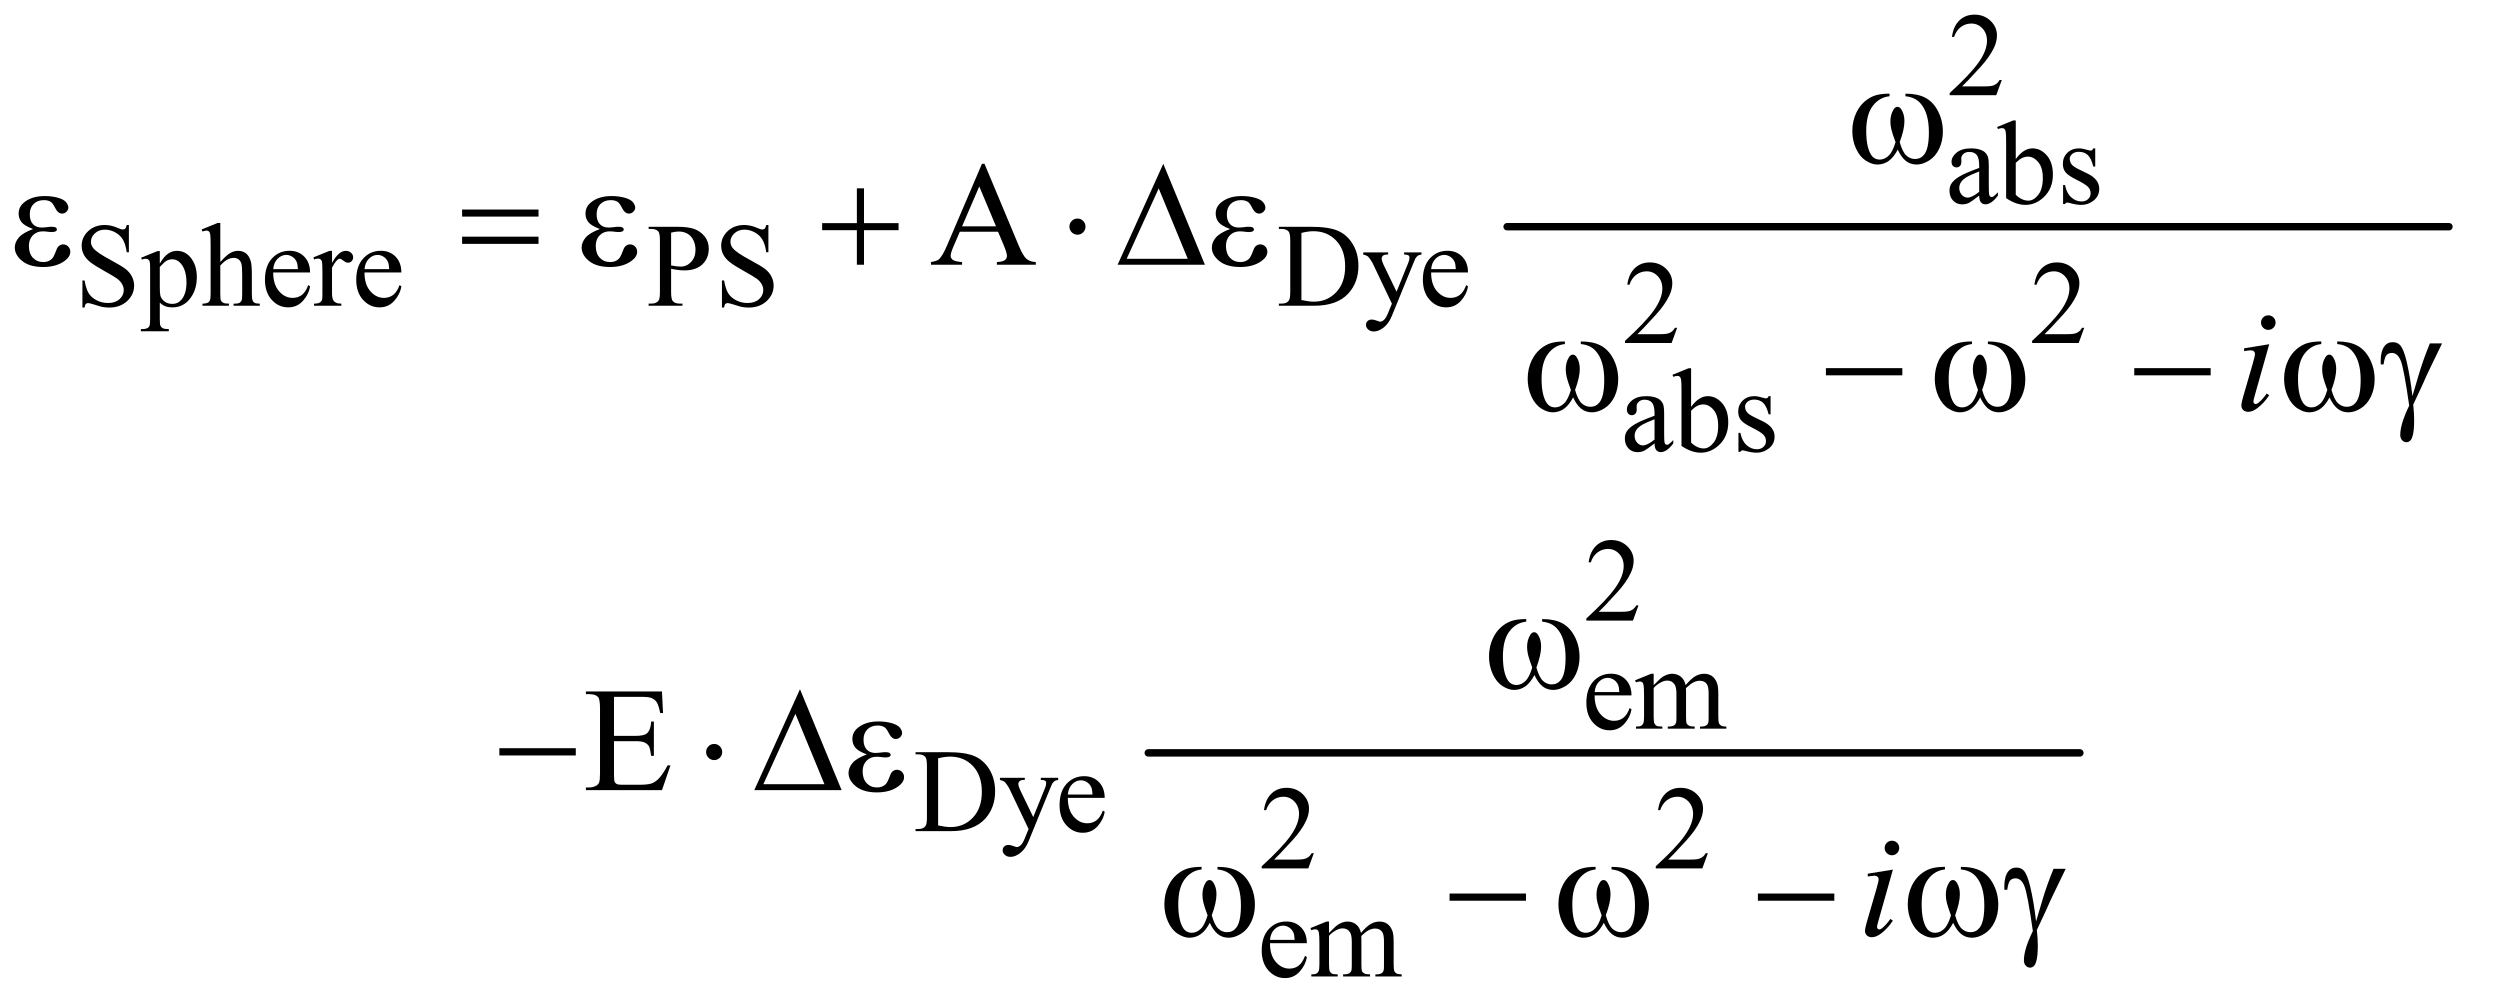 <?xml version="1.0" encoding="UTF-8"?>
<!DOCTYPE svg PUBLIC '-//W3C//DTD SVG 1.0//EN'
          'http://www.w3.org/TR/2001/REC-SVG-20010904/DTD/svg10.dtd'>
<svg stroke-dasharray="none" shape-rendering="auto" xmlns="http://www.w3.org/2000/svg" font-family="'Dialog'" text-rendering="auto" width="263" fill-opacity="1" color-interpolation="auto" color-rendering="auto" preserveAspectRatio="xMidYMid meet" font-size="12px" viewBox="0 0 263 106" fill="black" xmlns:xlink="http://www.w3.org/1999/xlink" stroke="black" image-rendering="auto" stroke-miterlimit="10" stroke-linecap="square" stroke-linejoin="miter" font-style="normal" stroke-width="1" height="106" stroke-dashoffset="0" font-weight="normal" stroke-opacity="1"
><!--Generated by the Batik Graphics2D SVG Generator--><defs id="genericDefs"
  /><g
  ><defs id="defs1"
    ><clipPath clipPathUnits="userSpaceOnUse" id="clipPath1"
      ><path d="M1.047 2.599 L167.359 2.599 L167.359 69.344 L1.047 69.344 L1.047 2.599 Z"
      /></clipPath
      ><clipPath clipPathUnits="userSpaceOnUse" id="clipPath2"
      ><path d="M33.457 83.051 L33.457 2215.449 L5346.949 2215.449 L5346.949 83.051 Z"
      /></clipPath
    ></defs
    ><g stroke-width="16" transform="scale(1.576,1.576) translate(-1.047,-2.599) matrix(0.031,0,0,0.031,0,0)" stroke-linejoin="round" stroke-linecap="round"
    ><line y2="572" fill="none" x1="3279" clip-path="url(#clipPath2)" x2="5307" y1="572"
    /></g
    ><g stroke-width="16" transform="matrix(0.049,0,0,0.049,-1.65,-4.096)" stroke-linejoin="round" stroke-linecap="round"
    ><line y2="1700" fill="none" x1="2499" clip-path="url(#clipPath2)" x2="4499" y1="1700"
    /></g
    ><g transform="matrix(0.049,0,0,0.049,-1.65,-4.096)"
    ><path d="M4331.375 255.375 L4319.5 288 L4219.5 288 L4219.5 283.375 Q4263.625 243.125 4281.625 217.625 Q4299.625 192.125 4299.625 171 Q4299.625 154.875 4289.75 144.5 Q4279.875 134.125 4266.125 134.125 Q4253.625 134.125 4243.688 141.438 Q4233.75 148.75 4229 162.875 L4224.375 162.875 Q4227.5 139.75 4240.438 127.375 Q4253.375 115 4272.75 115 Q4293.375 115 4307.188 128.25 Q4321 141.5 4321 159.5 Q4321 172.375 4315 185.25 Q4305.75 205.5 4285 228.125 Q4253.875 262.125 4246.125 269.125 L4290.375 269.125 Q4303.875 269.125 4309.312 268.125 Q4314.75 267.125 4319.125 264.062 Q4323.5 261 4326.75 255.375 L4331.375 255.375 Z" stroke="none" clip-path="url(#clipPath2)"
    /></g
    ><g transform="matrix(0.049,0,0,0.049,-1.65,-4.096)"
    ><path d="M4282.875 503.5 Q4265.25 517.125 4260.75 519.25 Q4254 522.375 4246.375 522.375 Q4234.5 522.375 4226.812 514.25 Q4219.125 506.125 4219.125 492.875 Q4219.125 484.5 4222.875 478.375 Q4228 469.875 4240.688 462.375 Q4253.375 454.875 4282.875 444.125 L4282.875 439.625 Q4282.875 422.5 4277.438 416.125 Q4272 409.75 4261.625 409.75 Q4253.75 409.75 4249.125 414 Q4244.375 418.25 4244.375 423.75 L4244.625 431 Q4244.625 436.75 4241.688 439.875 Q4238.75 443 4234 443 Q4229.375 443 4226.438 439.75 Q4223.5 436.5 4223.5 430.875 Q4223.5 420.125 4234.5 411.125 Q4245.5 402.125 4265.375 402.125 Q4280.625 402.125 4290.375 407.25 Q4297.75 411.125 4301.25 419.375 Q4303.5 424.75 4303.5 441.375 L4303.5 480.25 Q4303.5 496.625 4304.125 500.312 Q4304.75 504 4306.188 505.25 Q4307.625 506.5 4309.5 506.5 Q4311.5 506.5 4313 505.625 Q4315.625 504 4323.125 496.5 L4323.125 503.5 Q4309.125 522.25 4296.375 522.25 Q4290.25 522.25 4286.625 518 Q4283 513.75 4282.875 503.5 ZM4282.875 495.375 L4282.875 451.75 Q4264 459.25 4258.5 462.375 Q4248.625 467.875 4244.375 473.875 Q4240.125 479.875 4240.125 487 Q4240.125 496 4245.5 501.938 Q4250.875 507.875 4257.875 507.875 Q4267.375 507.875 4282.875 495.375 ZM4361.375 425.25 Q4378 402.125 4397.25 402.125 Q4414.875 402.125 4428 417.188 Q4441.125 432.25 4441.125 458.375 Q4441.125 488.875 4420.875 507.5 Q4403.5 523.5 4382.125 523.5 Q4372.125 523.5 4361.812 519.875 Q4351.5 516.25 4340.75 509 L4340.75 390.375 Q4340.75 370.875 4339.812 366.375 Q4338.875 361.875 4336.875 360.25 Q4334.875 358.625 4331.875 358.625 Q4328.375 358.625 4323.125 360.625 L4321.375 356.25 L4355.75 342.25 L4361.375 342.25 L4361.375 425.25 ZM4361.375 433.25 L4361.375 501.75 Q4367.75 508 4374.562 511.188 Q4381.375 514.375 4388.5 514.375 Q4399.875 514.375 4409.688 501.875 Q4419.5 489.375 4419.5 465.5 Q4419.5 443.5 4409.688 431.688 Q4399.875 419.875 4387.375 419.875 Q4380.75 419.875 4374.125 423.25 Q4369.125 425.75 4361.375 433.25 ZM4532 402.125 L4532 441.125 L4527.875 441.125 Q4523.125 422.75 4515.688 416.125 Q4508.25 409.5 4496.75 409.5 Q4488 409.5 4482.625 414.125 Q4477.25 418.75 4477.25 424.375 Q4477.25 431.375 4481.25 436.375 Q4485.125 441.5 4497 447.25 L4515.25 456.125 Q4540.625 468.5 4540.625 488.75 Q4540.625 504.375 4528.812 513.938 Q4517 523.5 4502.375 523.5 Q4491.875 523.5 4478.375 519.75 Q4474.25 518.5 4471.625 518.5 Q4468.75 518.5 4467.125 521.75 L4463 521.75 L4463 480.875 L4467.125 480.875 Q4470.625 498.375 4480.5 507.25 Q4490.375 516.125 4502.625 516.125 Q4511.25 516.125 4516.688 511.062 Q4522.125 506 4522.125 498.875 Q4522.125 490.25 4516.062 484.375 Q4510 478.5 4491.875 469.5 Q4473.75 460.5 4468.125 453.25 Q4462.5 446.125 4462.5 435.25 Q4462.5 421.125 4472.188 411.625 Q4481.875 402.125 4497.25 402.125 Q4504 402.125 4513.625 405 Q4520 406.875 4522.125 406.875 Q4524.125 406.875 4525.25 406 Q4526.375 405.125 4527.875 402.125 L4532 402.125 Z" stroke="none" clip-path="url(#clipPath2)"
    /></g
    ><g transform="matrix(0.049,0,0,0.049,-1.65,-4.096)"
    ><path d="M310.375 566.625 L310.375 625.25 L305.75 625.25 Q303.5 608.375 297.688 598.375 Q291.875 588.375 281.125 582.5 Q270.375 576.625 258.875 576.625 Q245.875 576.625 237.375 584.562 Q228.875 592.5 228.875 602.625 Q228.875 610.375 234.25 616.75 Q242 626.125 271.125 641.75 Q294.875 654.5 303.562 661.312 Q312.25 668.125 316.938 677.375 Q321.625 686.625 321.625 696.75 Q321.625 716 306.688 729.938 Q291.75 743.875 268.25 743.875 Q260.875 743.875 254.375 742.75 Q250.5 742.125 238.312 738.188 Q226.125 734.25 222.875 734.25 Q219.75 734.25 217.938 736.125 Q216.125 738 215.25 743.875 L210.625 743.875 L210.625 685.75 L215.25 685.75 Q218.5 704 224 713.062 Q229.5 722.125 240.812 728.125 Q252.125 734.125 265.625 734.125 Q281.25 734.125 290.312 725.875 Q299.375 717.625 299.375 706.375 Q299.375 700.125 295.938 693.75 Q292.5 687.375 285.25 681.875 Q280.375 678.125 258.625 665.938 Q236.875 653.75 227.688 646.5 Q218.5 639.25 213.75 630.5 Q209 621.75 209 611.25 Q209 593 223 579.812 Q237 566.625 258.625 566.625 Q272.125 566.625 287.25 573.25 Q294.25 576.375 297.125 576.375 Q300.375 576.375 302.438 574.438 Q304.5 572.5 305.75 566.625 L310.375 566.625 ZM336.75 636.875 L372 622.625 L376.75 622.625 L376.75 649.375 Q385.625 634.25 394.562 628.188 Q403.5 622.125 413.375 622.125 Q430.625 622.125 442.125 635.625 Q456.25 652.125 456.25 678.625 Q456.25 708.25 439.25 727.625 Q425.25 743.5 404 743.5 Q394.75 743.5 388 740.875 Q383 739 376.75 733.375 L376.75 768.25 Q376.75 780 378.188 783.188 Q379.625 786.375 383.188 788.25 Q386.75 790.125 396.125 790.125 L396.125 794.75 L336.125 794.75 L336.125 790.125 L339.25 790.125 Q346.125 790.25 351 787.5 Q353.375 786.125 354.688 783.062 Q356 780 356 767.5 L356 659.25 Q356 648.125 355 645.125 Q354 642.125 351.812 640.625 Q349.625 639.125 345.875 639.125 Q342.875 639.125 338.25 640.875 L336.75 636.875 ZM376.75 656.75 L376.75 699.5 Q376.75 713.375 377.875 717.75 Q379.625 725 386.438 730.5 Q393.25 736 403.625 736 Q416.125 736 423.875 726.25 Q434 713.5 434 690.375 Q434 664.125 422.5 650 Q414.5 640.25 403.5 640.25 Q397.5 640.25 391.625 643.25 Q387.125 645.5 376.75 656.75 ZM506.625 562.25 L506.625 646 Q520.5 630.75 528.625 626.438 Q536.75 622.125 544.875 622.125 Q554.625 622.125 561.625 627.5 Q568.625 632.875 572 644.375 Q574.375 652.375 574.375 673.625 L574.375 714.125 Q574.375 725 576.125 729 Q577.375 732 580.375 733.75 Q583.375 735.5 591.375 735.5 L591.375 740 L535.125 740 L535.125 735.5 L537.75 735.5 Q545.75 735.5 548.875 733.062 Q552 730.625 553.25 725.875 Q553.625 723.875 553.625 714.125 L553.625 673.625 Q553.625 654.875 551.688 649 Q549.75 643.125 545.5 640.188 Q541.25 637.25 535.25 637.25 Q529.125 637.25 522.5 640.5 Q515.875 643.75 506.625 653.625 L506.625 714.125 Q506.625 725.875 507.938 728.75 Q509.25 731.625 512.812 733.562 Q516.375 735.5 525.125 735.5 L525.125 740 L468.375 740 L468.375 735.5 Q476 735.5 480.375 733.125 Q482.875 731.875 484.375 728.375 Q485.875 724.875 485.875 714.125 L485.875 610.5 Q485.875 590.875 484.938 586.375 Q484 581.875 482.062 580.25 Q480.125 578.625 476.875 578.625 Q474.25 578.625 468.375 580.625 L466.625 576.25 L500.875 562.25 L506.625 562.25 ZM620.25 668.625 Q620.125 694.125 632.625 708.625 Q645.125 723.125 662 723.125 Q673.25 723.125 681.562 716.938 Q689.875 710.75 695.5 695.75 L699.375 698.25 Q696.75 715.375 684.125 729.438 Q671.5 743.5 652.5 743.5 Q631.875 743.5 617.188 727.438 Q602.5 711.375 602.5 684.25 Q602.5 654.875 617.562 638.438 Q632.625 622 655.375 622 Q674.625 622 687 634.688 Q699.375 647.375 699.375 668.625 L620.25 668.625 ZM620.25 661.375 L673.25 661.375 Q672.625 650.375 670.625 645.875 Q667.5 638.875 661.312 634.875 Q655.125 630.875 648.375 630.875 Q638 630.875 629.812 638.938 Q621.625 647 620.25 661.375 ZM746.5 622.125 L746.5 647.875 Q760.875 622.125 776 622.125 Q782.875 622.125 787.375 626.312 Q791.875 630.5 791.875 636 Q791.875 640.875 788.625 644.25 Q785.375 647.625 780.875 647.625 Q776.5 647.625 771.062 643.312 Q765.625 639 763 639 Q760.75 639 758.125 641.5 Q752.5 646.625 746.5 658.375 L746.5 713.25 Q746.5 722.75 748.875 727.625 Q750.5 731 754.625 733.25 Q758.75 735.5 766.5 735.5 L766.5 740 L707.875 740 L707.875 735.5 Q716.625 735.5 720.875 732.75 Q724 730.75 725.25 726.375 Q725.875 724.25 725.875 714.25 L725.875 669.875 Q725.875 649.875 725.062 646.062 Q724.25 642.25 722.062 640.5 Q719.875 638.75 716.625 638.75 Q712.75 638.75 707.875 640.625 L706.625 636.125 L741.25 622.125 L746.5 622.125 ZM816.25 668.625 Q816.125 694.125 828.625 708.625 Q841.125 723.125 858 723.125 Q869.25 723.125 877.562 716.938 Q885.875 710.75 891.5 695.75 L895.375 698.25 Q892.75 715.375 880.125 729.438 Q867.5 743.5 848.5 743.5 Q827.875 743.5 813.188 727.438 Q798.5 711.375 798.5 684.25 Q798.5 654.875 813.562 638.438 Q828.625 622 851.375 622 Q870.625 622 883 634.688 Q895.375 647.375 895.375 668.625 L816.25 668.625 ZM816.25 661.375 L869.25 661.375 Q868.625 650.375 866.625 645.875 Q863.5 638.875 857.312 634.875 Q851.125 630.875 844.375 630.875 Q834 630.875 825.812 638.938 Q817.625 647 816.25 661.375 ZM1474.5 660.625 L1474.5 710 Q1474.5 726 1478 729.875 Q1482.75 735.375 1492.375 735.375 L1498.875 735.375 L1498.875 740 L1426.25 740 L1426.25 735.375 L1432.625 735.375 Q1443.375 735.375 1448 728.375 Q1450.5 724.5 1450.5 710 L1450.5 600.5 Q1450.5 584.5 1447.125 580.625 Q1442.25 575.125 1432.625 575.125 L1426.25 575.125 L1426.25 570.5 L1488.375 570.5 Q1511.125 570.5 1524.25 575.188 Q1537.375 579.875 1546.375 591 Q1555.375 602.125 1555.375 617.375 Q1555.375 638.125 1541.688 651.125 Q1528 664.125 1503 664.125 Q1496.875 664.125 1489.75 663.25 Q1482.625 662.375 1474.5 660.625 ZM1474.5 653.5 Q1481.125 654.75 1486.25 655.375 Q1491.375 656 1495 656 Q1508 656 1517.438 645.938 Q1526.875 635.875 1526.875 619.875 Q1526.875 608.875 1522.375 599.438 Q1517.875 590 1509.625 585.312 Q1501.375 580.625 1490.875 580.625 Q1484.5 580.625 1474.5 583 L1474.5 653.5 ZM1683.375 566.625 L1683.375 625.25 L1678.75 625.25 Q1676.5 608.375 1670.688 598.375 Q1664.875 588.375 1654.125 582.5 Q1643.375 576.625 1631.875 576.625 Q1618.875 576.625 1610.375 584.562 Q1601.875 592.5 1601.875 602.625 Q1601.875 610.375 1607.25 616.75 Q1615 626.125 1644.125 641.75 Q1667.875 654.5 1676.562 661.312 Q1685.25 668.125 1689.938 677.375 Q1694.625 686.625 1694.625 696.75 Q1694.625 716 1679.688 729.938 Q1664.75 743.875 1641.25 743.875 Q1633.875 743.875 1627.375 742.75 Q1623.5 742.125 1611.312 738.188 Q1599.125 734.25 1595.875 734.25 Q1592.75 734.25 1590.938 736.125 Q1589.125 738 1588.25 743.875 L1583.625 743.875 L1583.625 685.75 L1588.25 685.75 Q1591.5 704 1597 713.062 Q1602.5 722.125 1613.812 728.125 Q1625.125 734.125 1638.625 734.125 Q1654.25 734.125 1663.312 725.875 Q1672.375 717.625 1672.375 706.375 Q1672.375 700.125 1668.938 693.75 Q1665.5 687.375 1658.25 681.875 Q1653.375 678.125 1631.625 665.938 Q1609.875 653.75 1600.688 646.5 Q1591.5 639.25 1586.75 630.5 Q1582 621.75 1582 611.25 Q1582 593 1596 579.812 Q1610 566.625 1631.625 566.625 Q1645.125 566.625 1660.25 573.25 Q1667.25 576.375 1670.125 576.375 Q1673.375 576.375 1675.438 574.438 Q1677.5 572.5 1678.75 566.625 L1683.375 566.625 ZM2779.375 740 L2779.375 735.375 L2785.75 735.375 Q2796.5 735.375 2801 728.5 Q2803.75 724.375 2803.75 710 L2803.75 600.5 Q2803.75 584.625 2800.25 580.625 Q2795.375 575.125 2785.75 575.125 L2779.375 575.125 L2779.375 570.5 L2848.375 570.5 Q2886.375 570.5 2906.188 579.125 Q2926 587.75 2938.062 607.875 Q2950.125 628 2950.125 654.375 Q2950.125 689.75 2928.625 713.5 Q2904.5 740 2855.125 740 L2779.375 740 ZM2827.75 727.75 Q2843.625 731.25 2854.375 731.25 Q2883.375 731.25 2902.5 710.875 Q2921.625 690.5 2921.625 655.625 Q2921.625 620.5 2902.5 600.25 Q2883.375 580 2853.375 580 Q2842.125 580 2827.75 583.625 L2827.75 727.75 ZM2960.5 625.5 L3013.875 625.5 L3013.875 630.125 L3011.25 630.125 Q3005.625 630.125 3002.812 632.562 Q3000 635 3000 638.625 Q3000 643.5 3004.125 652.125 L3032 709.875 L3057.625 646.625 Q3059.75 641.5 3059.75 636.5 Q3059.75 634.25 3058.875 633.125 Q3057.875 631.75 3055.75 630.938 Q3053.625 630.125 3048.25 630.125 L3048.25 625.5 L3085.5 625.5 L3085.5 630.125 Q3080.875 630.625 3078.375 632.125 Q3075.875 633.625 3072.875 637.75 Q3071.75 639.5 3068.625 647.375 L3022 761.625 Q3015.25 778.25 3004.312 786.75 Q2993.375 795.25 2983.25 795.25 Q2975.875 795.25 2971.125 791 Q2966.375 786.75 2966.375 781.25 Q2966.375 776 2969.812 772.812 Q2973.25 769.625 2979.25 769.625 Q2983.375 769.625 2990.5 772.375 Q2995.5 774.25 2996.75 774.25 Q3000.5 774.25 3004.938 770.375 Q3009.375 766.5 3013.875 755.375 L3022 735.5 L2980.875 649.125 Q2979 645.25 2974.875 639.5 Q2971.75 635.125 2969.75 633.625 Q2966.875 631.625 2960.5 630.125 L2960.5 625.5 ZM3106.25 668.625 Q3106.125 694.125 3118.625 708.625 Q3131.125 723.125 3148 723.125 Q3159.25 723.125 3167.562 716.938 Q3175.875 710.75 3181.5 695.75 L3185.375 698.25 Q3182.75 715.375 3170.125 729.438 Q3157.5 743.5 3138.5 743.5 Q3117.875 743.5 3103.188 727.438 Q3088.5 711.375 3088.5 684.25 Q3088.5 654.875 3103.562 638.438 Q3118.625 622 3141.375 622 Q3160.625 622 3173 634.688 Q3185.375 647.375 3185.375 668.625 L3106.25 668.625 ZM3106.25 661.375 L3159.25 661.375 Q3158.625 650.375 3156.625 645.875 Q3153.5 638.875 3147.312 634.875 Q3141.125 630.875 3134.375 630.875 Q3124 630.875 3115.812 638.938 Q3107.625 647 3106.25 661.375 Z" stroke="none" clip-path="url(#clipPath2)"
    /></g
    ><g transform="matrix(0.049,0,0,0.049,-1.65,-4.096)"
    ><path d="M3634.375 787.375 L3622.5 820 L3522.5 820 L3522.5 815.375 Q3566.625 775.125 3584.625 749.625 Q3602.625 724.125 3602.625 703 Q3602.625 686.875 3592.75 676.5 Q3582.875 666.125 3569.125 666.125 Q3556.625 666.125 3546.688 673.438 Q3536.75 680.75 3532 694.875 L3527.375 694.875 Q3530.5 671.75 3543.438 659.375 Q3556.375 647 3575.75 647 Q3596.375 647 3610.188 660.25 Q3624 673.5 3624 691.5 Q3624 704.375 3618 717.25 Q3608.75 737.5 3588 760.125 Q3556.875 794.125 3549.125 801.125 L3593.375 801.125 Q3606.875 801.125 3612.312 800.125 Q3617.75 799.125 3622.125 796.062 Q3626.5 793 3629.75 787.375 L3634.375 787.375 ZM4508.375 787.375 L4496.5 820 L4396.5 820 L4396.5 815.375 Q4440.625 775.125 4458.625 749.625 Q4476.625 724.125 4476.625 703 Q4476.625 686.875 4466.75 676.5 Q4456.875 666.125 4443.125 666.125 Q4430.625 666.125 4420.688 673.438 Q4410.75 680.75 4406 694.875 L4401.375 694.875 Q4404.5 671.75 4417.438 659.375 Q4430.375 647 4449.75 647 Q4470.375 647 4484.188 660.25 Q4498 673.5 4498 691.5 Q4498 704.375 4492 717.25 Q4482.75 737.5 4462 760.125 Q4430.875 794.125 4423.125 801.125 L4467.375 801.125 Q4480.875 801.125 4486.312 800.125 Q4491.75 799.125 4496.125 796.062 Q4500.5 793 4503.75 787.375 L4508.375 787.375 Z" stroke="none" clip-path="url(#clipPath2)"
    /></g
    ><g transform="matrix(0.049,0,0,0.049,-1.65,-4.096)"
    ><path d="M3585.875 1035.5 Q3568.25 1049.125 3563.75 1051.25 Q3557 1054.375 3549.375 1054.375 Q3537.5 1054.375 3529.812 1046.25 Q3522.125 1038.125 3522.125 1024.875 Q3522.125 1016.5 3525.875 1010.375 Q3531 1001.875 3543.688 994.375 Q3556.375 986.875 3585.875 976.125 L3585.875 971.625 Q3585.875 954.5 3580.438 948.125 Q3575 941.75 3564.625 941.75 Q3556.75 941.75 3552.125 946 Q3547.375 950.25 3547.375 955.75 L3547.625 963 Q3547.625 968.75 3544.688 971.875 Q3541.75 975 3537 975 Q3532.375 975 3529.438 971.75 Q3526.5 968.5 3526.5 962.875 Q3526.5 952.125 3537.5 943.125 Q3548.5 934.125 3568.375 934.125 Q3583.625 934.125 3593.375 939.25 Q3600.75 943.125 3604.25 951.375 Q3606.5 956.75 3606.5 973.375 L3606.5 1012.25 Q3606.5 1028.625 3607.125 1032.312 Q3607.75 1036 3609.188 1037.25 Q3610.625 1038.5 3612.5 1038.5 Q3614.5 1038.5 3616 1037.625 Q3618.625 1036 3626.125 1028.5 L3626.125 1035.5 Q3612.125 1054.25 3599.375 1054.25 Q3593.25 1054.25 3589.625 1050 Q3586 1045.75 3585.875 1035.5 ZM3585.875 1027.375 L3585.875 983.75 Q3567 991.25 3561.5 994.375 Q3551.625 999.875 3547.375 1005.875 Q3543.125 1011.875 3543.125 1019 Q3543.125 1028 3548.5 1033.938 Q3553.875 1039.875 3560.875 1039.875 Q3570.375 1039.875 3585.875 1027.375 ZM3664.375 957.25 Q3681 934.125 3700.25 934.125 Q3717.875 934.125 3731 949.188 Q3744.125 964.25 3744.125 990.375 Q3744.125 1020.875 3723.875 1039.5 Q3706.5 1055.5 3685.125 1055.5 Q3675.125 1055.5 3664.812 1051.875 Q3654.5 1048.25 3643.75 1041 L3643.75 922.375 Q3643.75 902.875 3642.812 898.375 Q3641.875 893.875 3639.875 892.25 Q3637.875 890.625 3634.875 890.625 Q3631.375 890.625 3626.125 892.625 L3624.375 888.25 L3658.75 874.25 L3664.375 874.25 L3664.375 957.25 ZM3664.375 965.25 L3664.375 1033.75 Q3670.75 1040 3677.562 1043.188 Q3684.375 1046.375 3691.5 1046.375 Q3702.875 1046.375 3712.688 1033.875 Q3722.5 1021.375 3722.5 997.5 Q3722.5 975.5 3712.688 963.688 Q3702.875 951.875 3690.375 951.875 Q3683.75 951.875 3677.125 955.25 Q3672.125 957.75 3664.375 965.25 ZM3835 934.125 L3835 973.125 L3830.875 973.125 Q3826.125 954.75 3818.688 948.125 Q3811.25 941.5 3799.75 941.5 Q3791 941.5 3785.625 946.125 Q3780.25 950.75 3780.25 956.375 Q3780.25 963.375 3784.25 968.375 Q3788.125 973.5 3800 979.25 L3818.25 988.125 Q3843.625 1000.5 3843.625 1020.75 Q3843.625 1036.375 3831.812 1045.938 Q3820 1055.5 3805.375 1055.5 Q3794.875 1055.5 3781.375 1051.75 Q3777.25 1050.5 3774.625 1050.5 Q3771.75 1050.5 3770.125 1053.75 L3766 1053.75 L3766 1012.875 L3770.125 1012.875 Q3773.625 1030.375 3783.5 1039.25 Q3793.375 1048.125 3805.625 1048.125 Q3814.25 1048.125 3819.688 1043.062 Q3825.125 1038 3825.125 1030.875 Q3825.125 1022.25 3819.062 1016.375 Q3813 1010.5 3794.875 1001.5 Q3776.75 992.5 3771.125 985.25 Q3765.5 978.125 3765.5 967.25 Q3765.5 953.125 3775.188 943.625 Q3784.875 934.125 3800.25 934.125 Q3807 934.125 3816.625 937 Q3823 938.875 3825.125 938.875 Q3827.125 938.875 3828.25 938 Q3829.375 937.125 3830.875 934.125 L3835 934.125 Z" stroke="none" clip-path="url(#clipPath2)"
    /></g
    ><g transform="matrix(0.049,0,0,0.049,-1.65,-4.096)"
    ><path d="M3551.375 1383.375 L3539.5 1416 L3439.5 1416 L3439.5 1411.375 Q3483.625 1371.125 3501.625 1345.625 Q3519.625 1320.125 3519.625 1299 Q3519.625 1282.875 3509.75 1272.5 Q3499.875 1262.125 3486.125 1262.125 Q3473.625 1262.125 3463.688 1269.438 Q3453.75 1276.75 3449 1290.875 L3444.375 1290.875 Q3447.5 1267.75 3460.438 1255.375 Q3473.375 1243 3492.75 1243 Q3513.375 1243 3527.188 1256.25 Q3541 1269.5 3541 1287.5 Q3541 1300.375 3535 1313.25 Q3525.75 1333.5 3505 1356.125 Q3473.875 1390.125 3466.125 1397.125 L3510.375 1397.125 Q3523.875 1397.125 3529.312 1396.125 Q3534.75 1395.125 3539.125 1392.062 Q3543.5 1389 3546.75 1383.375 L3551.375 1383.375 Z" stroke="none" clip-path="url(#clipPath2)"
    /></g
    ><g transform="matrix(0.049,0,0,0.049,-1.65,-4.096)"
    ><path d="M3457.25 1576.625 Q3457.125 1602.125 3469.625 1616.625 Q3482.125 1631.125 3499 1631.125 Q3510.25 1631.125 3518.562 1624.938 Q3526.875 1618.75 3532.5 1603.75 L3536.375 1606.25 Q3533.75 1623.375 3521.125 1637.438 Q3508.5 1651.5 3489.5 1651.5 Q3468.875 1651.5 3454.188 1635.438 Q3439.5 1619.375 3439.5 1592.25 Q3439.5 1562.875 3454.562 1546.438 Q3469.625 1530 3492.375 1530 Q3511.625 1530 3524 1542.688 Q3536.375 1555.375 3536.375 1576.625 L3457.25 1576.625 ZM3457.25 1569.375 L3510.25 1569.375 Q3509.625 1558.375 3507.625 1553.875 Q3504.5 1546.875 3498.312 1542.875 Q3492.125 1538.875 3485.375 1538.875 Q3475 1538.875 3466.812 1546.938 Q3458.625 1555 3457.25 1569.375 ZM3584 1554.5 Q3596.5 1542 3598.75 1540.125 Q3604.375 1535.375 3610.875 1532.75 Q3617.375 1530.125 3623.75 1530.125 Q3634.5 1530.125 3642.25 1536.375 Q3650 1542.625 3652.625 1554.5 Q3665.5 1539.5 3674.375 1534.812 Q3683.25 1530.125 3692.625 1530.125 Q3701.75 1530.125 3708.812 1534.812 Q3715.875 1539.5 3720 1550.125 Q3722.75 1557.375 3722.75 1572.875 L3722.75 1622.125 Q3722.75 1632.875 3724.375 1636.875 Q3725.625 1639.625 3729 1641.562 Q3732.375 1643.5 3740 1643.5 L3740 1648 L3683.5 1648 L3683.5 1643.5 L3685.875 1643.5 Q3693.25 1643.5 3697.375 1640.625 Q3700.25 1638.625 3701.5 1634.25 Q3702 1632.125 3702 1622.125 L3702 1572.875 Q3702 1558.875 3698.625 1553.125 Q3693.75 1545.125 3683 1545.125 Q3676.375 1545.125 3669.688 1548.438 Q3663 1551.75 3653.5 1560.75 L3653.25 1562.125 L3653.5 1567.5 L3653.5 1622.125 Q3653.5 1633.875 3654.812 1636.75 Q3656.125 1639.625 3659.75 1641.562 Q3663.375 1643.5 3672.125 1643.5 L3672.125 1648 L3614.25 1648 L3614.25 1643.5 Q3623.75 1643.5 3627.312 1641.25 Q3630.875 1639 3632.25 1634.5 Q3632.875 1632.375 3632.875 1622.125 L3632.875 1572.875 Q3632.875 1558.875 3628.75 1552.75 Q3623.25 1544.75 3613.375 1544.75 Q3606.625 1544.75 3600 1548.375 Q3589.625 1553.875 3584 1560.75 L3584 1622.125 Q3584 1633.375 3585.562 1636.75 Q3587.125 1640.125 3590.188 1641.812 Q3593.25 1643.5 3602.625 1643.5 L3602.625 1648 L3546 1648 L3546 1643.5 Q3553.875 1643.5 3557 1641.812 Q3560.125 1640.125 3561.75 1636.438 Q3563.375 1632.75 3563.375 1622.125 L3563.375 1578.375 Q3563.375 1559.5 3562.25 1554 Q3561.375 1549.875 3559.5 1548.312 Q3557.625 1546.75 3554.375 1546.75 Q3550.875 1546.75 3546 1548.625 L3544.125 1544.125 L3578.625 1530.125 L3584 1530.125 L3584 1554.5 Z" stroke="none" clip-path="url(#clipPath2)"
    /></g
    ><g transform="matrix(0.049,0,0,0.049,-1.65,-4.096)"
    ><path d="M1999.375 1868 L1999.375 1863.375 L2005.75 1863.375 Q2016.5 1863.375 2021 1856.5 Q2023.75 1852.375 2023.75 1838 L2023.75 1728.5 Q2023.75 1712.625 2020.25 1708.625 Q2015.375 1703.125 2005.75 1703.125 L1999.375 1703.125 L1999.375 1698.5 L2068.375 1698.5 Q2106.375 1698.5 2126.188 1707.125 Q2146 1715.75 2158.062 1735.875 Q2170.125 1756 2170.125 1782.375 Q2170.125 1817.75 2148.625 1841.5 Q2124.5 1868 2075.125 1868 L1999.375 1868 ZM2047.75 1855.75 Q2063.625 1859.25 2074.375 1859.25 Q2103.375 1859.25 2122.5 1838.875 Q2141.625 1818.5 2141.625 1783.625 Q2141.625 1748.5 2122.5 1728.25 Q2103.375 1708 2073.375 1708 Q2062.125 1708 2047.75 1711.625 L2047.75 1855.75 ZM2180.5 1753.5 L2233.875 1753.5 L2233.875 1758.125 L2231.25 1758.125 Q2225.625 1758.125 2222.812 1760.562 Q2220 1763 2220 1766.625 Q2220 1771.5 2224.125 1780.125 L2252 1837.875 L2277.625 1774.625 Q2279.75 1769.5 2279.75 1764.5 Q2279.75 1762.25 2278.875 1761.125 Q2277.875 1759.75 2275.75 1758.938 Q2273.625 1758.125 2268.25 1758.125 L2268.25 1753.5 L2305.5 1753.5 L2305.5 1758.125 Q2300.875 1758.625 2298.375 1760.125 Q2295.875 1761.625 2292.875 1765.75 Q2291.75 1767.5 2288.625 1775.375 L2242 1889.625 Q2235.25 1906.25 2224.312 1914.75 Q2213.375 1923.25 2203.25 1923.25 Q2195.875 1923.25 2191.125 1919 Q2186.375 1914.75 2186.375 1909.25 Q2186.375 1904 2189.812 1900.812 Q2193.25 1897.625 2199.25 1897.625 Q2203.375 1897.625 2210.5 1900.375 Q2215.5 1902.25 2216.75 1902.25 Q2220.5 1902.25 2224.938 1898.375 Q2229.375 1894.5 2233.875 1883.375 L2242 1863.5 L2200.875 1777.125 Q2199 1773.25 2194.875 1767.5 Q2191.75 1763.125 2189.75 1761.625 Q2186.875 1759.625 2180.5 1758.125 L2180.5 1753.5 ZM2326.25 1796.625 Q2326.125 1822.125 2338.625 1836.625 Q2351.125 1851.125 2368 1851.125 Q2379.25 1851.125 2387.562 1844.938 Q2395.875 1838.75 2401.5 1823.75 L2405.375 1826.25 Q2402.75 1843.375 2390.125 1857.438 Q2377.5 1871.5 2358.5 1871.5 Q2337.875 1871.5 2323.188 1855.438 Q2308.5 1839.375 2308.5 1812.25 Q2308.5 1782.875 2323.562 1766.438 Q2338.625 1750 2361.375 1750 Q2380.625 1750 2393 1762.688 Q2405.375 1775.375 2405.375 1796.625 L2326.25 1796.625 ZM2326.25 1789.375 L2379.25 1789.375 Q2378.625 1778.375 2376.625 1773.875 Q2373.5 1766.875 2367.312 1762.875 Q2361.125 1758.875 2354.375 1758.875 Q2344 1758.875 2335.812 1766.938 Q2327.625 1775 2326.25 1789.375 Z" stroke="none" clip-path="url(#clipPath2)"
    /></g
    ><g transform="matrix(0.049,0,0,0.049,-1.65,-4.096)"
    ><path d="M2854.375 1915.375 L2842.5 1948 L2742.5 1948 L2742.5 1943.375 Q2786.625 1903.125 2804.625 1877.625 Q2822.625 1852.125 2822.625 1831 Q2822.625 1814.875 2812.75 1804.5 Q2802.875 1794.125 2789.125 1794.125 Q2776.625 1794.125 2766.688 1801.438 Q2756.75 1808.75 2752 1822.875 L2747.375 1822.875 Q2750.5 1799.75 2763.438 1787.375 Q2776.375 1775 2795.75 1775 Q2816.375 1775 2830.188 1788.25 Q2844 1801.5 2844 1819.5 Q2844 1832.375 2838 1845.25 Q2828.75 1865.5 2808 1888.125 Q2776.875 1922.125 2769.125 1929.125 L2813.375 1929.125 Q2826.875 1929.125 2832.312 1928.125 Q2837.75 1927.125 2842.125 1924.062 Q2846.5 1921 2849.75 1915.375 L2854.375 1915.375 ZM3700.375 1915.375 L3688.5 1948 L3588.5 1948 L3588.5 1943.375 Q3632.625 1903.125 3650.625 1877.625 Q3668.625 1852.125 3668.625 1831 Q3668.625 1814.875 3658.75 1804.5 Q3648.875 1794.125 3635.125 1794.125 Q3622.625 1794.125 3612.688 1801.438 Q3602.75 1808.75 3598 1822.875 L3593.375 1822.875 Q3596.5 1799.75 3609.438 1787.375 Q3622.375 1775 3641.75 1775 Q3662.375 1775 3676.188 1788.25 Q3690 1801.5 3690 1819.5 Q3690 1832.375 3684 1845.25 Q3674.75 1865.5 3654 1888.125 Q3622.875 1922.125 3615.125 1929.125 L3659.375 1929.125 Q3672.875 1929.125 3678.312 1928.125 Q3683.75 1927.125 3688.125 1924.062 Q3692.5 1921 3695.75 1915.375 L3700.375 1915.375 Z" stroke="none" clip-path="url(#clipPath2)"
    /></g
    ><g transform="matrix(0.049,0,0,0.049,-1.65,-4.096)"
    ><path d="M2760.25 2108.625 Q2760.125 2134.125 2772.625 2148.625 Q2785.125 2163.125 2802 2163.125 Q2813.25 2163.125 2821.562 2156.938 Q2829.875 2150.75 2835.5 2135.75 L2839.375 2138.25 Q2836.75 2155.375 2824.125 2169.438 Q2811.5 2183.5 2792.5 2183.5 Q2771.875 2183.5 2757.188 2167.438 Q2742.5 2151.375 2742.5 2124.25 Q2742.5 2094.875 2757.562 2078.438 Q2772.625 2062 2795.375 2062 Q2814.625 2062 2827 2074.688 Q2839.375 2087.375 2839.375 2108.625 L2760.25 2108.625 ZM2760.25 2101.375 L2813.25 2101.375 Q2812.625 2090.375 2810.625 2085.875 Q2807.5 2078.875 2801.312 2074.875 Q2795.125 2070.875 2788.375 2070.875 Q2778 2070.875 2769.812 2078.938 Q2761.625 2087 2760.25 2101.375 ZM2887 2086.5 Q2899.5 2074 2901.75 2072.125 Q2907.375 2067.375 2913.875 2064.75 Q2920.375 2062.125 2926.75 2062.125 Q2937.5 2062.125 2945.25 2068.375 Q2953 2074.625 2955.625 2086.5 Q2968.5 2071.5 2977.375 2066.812 Q2986.25 2062.125 2995.625 2062.125 Q3004.75 2062.125 3011.812 2066.812 Q3018.875 2071.5 3023 2082.125 Q3025.75 2089.375 3025.75 2104.875 L3025.75 2154.125 Q3025.75 2164.875 3027.375 2168.875 Q3028.625 2171.625 3032 2173.562 Q3035.375 2175.5 3043 2175.5 L3043 2180 L2986.5 2180 L2986.5 2175.5 L2988.875 2175.5 Q2996.25 2175.5 3000.375 2172.625 Q3003.25 2170.625 3004.5 2166.25 Q3005 2164.125 3005 2154.125 L3005 2104.875 Q3005 2090.875 3001.625 2085.125 Q2996.75 2077.125 2986 2077.125 Q2979.375 2077.125 2972.688 2080.438 Q2966 2083.75 2956.5 2092.75 L2956.25 2094.125 L2956.5 2099.5 L2956.5 2154.125 Q2956.5 2165.875 2957.812 2168.75 Q2959.125 2171.625 2962.75 2173.562 Q2966.375 2175.5 2975.125 2175.5 L2975.125 2180 L2917.25 2180 L2917.25 2175.5 Q2926.75 2175.5 2930.312 2173.25 Q2933.875 2171 2935.25 2166.5 Q2935.875 2164.375 2935.875 2154.125 L2935.875 2104.875 Q2935.875 2090.875 2931.75 2084.75 Q2926.25 2076.75 2916.375 2076.75 Q2909.625 2076.75 2903 2080.375 Q2892.625 2085.875 2887 2092.75 L2887 2154.125 Q2887 2165.375 2888.562 2168.75 Q2890.125 2172.125 2893.188 2173.812 Q2896.25 2175.5 2905.625 2175.5 L2905.625 2180 L2849 2180 L2849 2175.5 Q2856.875 2175.5 2860 2173.812 Q2863.125 2172.125 2864.75 2168.438 Q2866.375 2164.75 2866.375 2154.125 L2866.375 2110.375 Q2866.375 2091.5 2865.25 2086 Q2864.375 2081.875 2862.5 2080.312 Q2860.625 2078.75 2857.375 2078.75 Q2853.875 2078.75 2849 2080.625 L2847.125 2076.125 L2881.625 2062.125 L2887 2062.125 L2887 2086.5 Z" stroke="none" clip-path="url(#clipPath2)"
    /></g
    ><g transform="matrix(0.049,0,0,0.049,-1.65,-4.096)"
    ><path d="M2176.406 581.062 L2094.375 581.062 L2080 614.5 Q2074.688 626.844 2074.688 632.938 Q2074.688 637.781 2079.297 641.453 Q2083.906 645.125 2099.219 646.219 L2099.219 652 L2032.5 652 L2032.5 646.219 Q2045.781 643.875 2049.688 640.125 Q2057.656 632.625 2067.344 609.656 L2141.875 435.281 L2147.344 435.281 L2221.094 611.531 Q2230 632.781 2237.266 639.109 Q2244.531 645.438 2257.5 646.219 L2257.5 652 L2173.906 652 L2173.906 646.219 Q2186.562 645.594 2191.016 642 Q2195.469 638.406 2195.469 633.25 Q2195.469 626.375 2189.219 611.531 L2176.406 581.062 ZM2172.031 569.5 L2136.094 483.875 L2099.219 569.5 L2172.031 569.5 Z" stroke="none" clip-path="url(#clipPath2)"
    /></g
    ><g transform="matrix(0.049,0,0,0.049,-1.65,-4.096)"
    ><path d="M1351.875 1579.688 L1351.875 1663.438 L1398.438 1663.438 Q1416.562 1663.438 1422.656 1657.969 Q1430.781 1650.781 1431.719 1632.656 L1437.5 1632.656 L1437.5 1706.406 L1431.719 1706.406 Q1429.531 1690.938 1427.344 1686.562 Q1424.531 1681.094 1418.125 1677.969 Q1411.719 1674.844 1398.438 1674.844 L1351.875 1674.844 L1351.875 1744.688 Q1351.875 1758.75 1353.125 1761.797 Q1354.375 1764.844 1357.5 1766.641 Q1360.625 1768.438 1369.375 1768.438 L1405.312 1768.438 Q1423.281 1768.438 1431.406 1765.938 Q1439.531 1763.438 1447.031 1756.094 Q1456.719 1746.406 1466.875 1726.875 L1473.125 1726.875 L1454.844 1780 L1291.562 1780 L1291.562 1774.219 L1299.062 1774.219 Q1306.562 1774.219 1313.281 1770.625 Q1318.281 1768.125 1320.078 1763.125 Q1321.875 1758.125 1321.875 1742.656 L1321.875 1605 Q1321.875 1584.844 1317.812 1580.156 Q1312.188 1573.906 1299.062 1573.906 L1291.562 1573.906 L1291.562 1568.125 L1454.844 1568.125 L1457.188 1614.531 L1451.094 1614.531 Q1447.812 1597.812 1443.828 1591.562 Q1439.844 1585.312 1432.031 1582.031 Q1425.781 1579.688 1410 1579.688 L1351.875 1579.688 Z" stroke="none" clip-path="url(#clipPath2)"
    /></g
    ><g transform="matrix(0.049,0,0,0.049,-1.65,-4.096)"
    ><path d="M4903.562 760.562 Q4910.125 760.562 4914.656 765.094 Q4919.188 769.625 4919.188 776.188 Q4919.188 782.594 4914.578 787.203 Q4909.969 791.812 4903.562 791.812 Q4897.156 791.812 4892.547 787.203 Q4887.938 782.594 4887.938 776.188 Q4887.938 769.625 4892.469 765.094 Q4897 760.562 4903.562 760.562 ZM4905.594 822.594 L4874.656 932.125 Q4871.531 943.219 4871.531 945.406 Q4871.531 947.906 4873.016 949.469 Q4874.5 951.031 4876.531 951.031 Q4878.875 951.031 4882.156 948.531 Q4891.062 941.5 4900.125 928.531 L4905.594 932.125 Q4894.969 948.375 4880.594 959.469 Q4869.969 967.75 4860.281 967.75 Q4853.875 967.75 4849.812 963.922 Q4845.75 960.094 4845.75 954.312 Q4845.75 948.531 4849.656 935.094 L4869.969 865.094 Q4874.969 847.906 4874.969 843.531 Q4874.969 840.094 4872.547 837.906 Q4870.125 835.719 4865.906 835.719 Q4862.469 835.719 4851.688 837.438 L4851.688 831.344 L4905.594 822.594 Z" stroke="none" clip-path="url(#clipPath2)"
    /></g
    ><g transform="matrix(0.049,0,0,0.049,-1.65,-4.096)"
    ><path d="M4095.562 1888.562 Q4102.125 1888.562 4106.656 1893.094 Q4111.188 1897.625 4111.188 1904.188 Q4111.188 1910.594 4106.578 1915.203 Q4101.969 1919.812 4095.562 1919.812 Q4089.156 1919.812 4084.547 1915.203 Q4079.938 1910.594 4079.938 1904.188 Q4079.938 1897.625 4084.469 1893.094 Q4089 1888.562 4095.562 1888.562 ZM4097.594 1950.594 L4066.656 2060.125 Q4063.531 2071.219 4063.531 2073.406 Q4063.531 2075.906 4065.016 2077.469 Q4066.5 2079.031 4068.531 2079.031 Q4070.875 2079.031 4074.156 2076.531 Q4083.062 2069.5 4092.125 2056.531 L4097.594 2060.125 Q4086.969 2076.375 4072.594 2087.469 Q4061.969 2095.75 4052.281 2095.75 Q4045.875 2095.75 4041.812 2091.922 Q4037.75 2088.094 4037.75 2082.312 Q4037.75 2076.531 4041.656 2063.094 L4061.969 1993.094 Q4066.969 1975.906 4066.969 1971.531 Q4066.969 1968.094 4064.547 1965.906 Q4062.125 1963.719 4057.906 1963.719 Q4054.469 1963.719 4043.688 1965.438 L4043.688 1959.344 L4097.594 1950.594 Z" stroke="none" clip-path="url(#clipPath2)"
    /></g
    ><g transform="matrix(0.049,0,0,0.049,-1.65,-4.096)"
    ><path d="M4124.562 290.281 L4124.562 284.656 Q4150.969 284.656 4167.688 293.641 Q4184.406 302.625 4194.641 322.547 Q4204.875 342.469 4204.875 366.219 Q4204.875 386.375 4196.906 403.094 Q4188.938 419.812 4175.109 428.328 Q4161.281 436.844 4148.781 436.844 Q4135.031 436.844 4125.344 429.031 Q4115.656 421.219 4108 404.812 Q4099.406 421.375 4088.547 429.109 Q4077.688 436.844 4064.25 436.844 Q4052.531 436.844 4039.484 428.484 Q4026.438 420.125 4018.469 402.703 Q4010.5 385.281 4010.5 364.969 Q4010.5 342.938 4019.406 324.812 Q4026.281 310.75 4036.984 301.531 Q4047.688 292.312 4059.719 288.484 Q4071.75 284.656 4090.344 284.656 L4090.344 290.281 Q4068.625 292.469 4054.484 310.828 Q4040.344 329.188 4040.344 364.812 Q4040.344 399.969 4051.125 416.375 Q4057.688 426.219 4069.562 426.219 Q4079.406 426.219 4088.234 418.094 Q4097.062 409.969 4103.312 388.719 Q4096.438 370.438 4094.328 361.531 Q4092.219 352.625 4092.219 344.5 Q4092.219 329.344 4099.25 318.406 Q4102.688 312.938 4107.375 312.938 Q4112.219 312.938 4115.656 318.406 Q4122.375 328.719 4122.375 343.562 Q4122.375 361.688 4112.219 388.719 Q4118.312 410.125 4126.516 417.547 Q4134.719 424.969 4145.031 424.969 Q4157.219 424.969 4164.719 415.438 Q4174.875 402.625 4174.875 367.469 Q4174.875 324.812 4155.969 304.5 Q4144.562 292.156 4124.562 290.281 Z" stroke="none" clip-path="url(#clipPath2)"
    /></g
    ><g transform="matrix(0.049,0,0,0.049,-1.65,-4.096)"
    ><path d="M104.625 575.281 Q86.188 568.406 79.938 560.594 Q73.688 552.781 73.688 542 Q73.688 527.469 85.875 517.781 Q102.438 504.5 129.469 504.5 Q145.562 504.5 158.375 508.25 Q171.188 512 175.797 518.016 Q180.406 524.031 180.406 529.344 Q180.406 534.188 176.344 538.172 Q172.281 542.156 166.969 542.156 Q158.375 542.156 152.672 530.984 Q146.969 519.812 143.219 517.312 Q137.125 513.25 128.219 513.25 Q114.156 513.25 105.875 521.453 Q97.594 529.656 97.594 543.719 Q97.594 557.469 104.469 564.812 Q111.344 572.156 123.375 572.156 Q127.438 572.156 132.281 571.531 Q139.938 570.438 144.312 570.438 Q151.031 570.438 153.453 572.156 Q155.875 573.875 155.875 576.219 Q155.875 578.562 153.844 579.812 Q151.031 581.844 144 581.844 Q142.438 581.844 138.844 581.375 Q130.719 580.281 125.562 580.281 Q112.438 580.281 104.078 588.875 Q95.719 597.469 95.719 611.531 Q95.719 627.938 104.391 637.078 Q113.062 646.219 126.812 646.219 Q137.906 646.219 144.938 639.5 Q149 635.594 153.531 623.25 Q156.5 615.125 158.375 613.25 Q163.375 608.25 169 608.25 Q175.562 608.25 180.094 612.781 Q184.625 617.312 184.625 624.031 Q184.625 634.812 172.281 643.875 Q154.312 656.844 126.5 656.844 Q97.125 656.844 81.266 643.875 Q65.406 630.906 65.406 615.125 Q65.406 603.875 73.922 593.719 Q82.438 583.562 104.625 575.281 ZM1025.781 533.406 L1189.844 533.406 L1189.844 548.562 L1025.781 548.562 L1025.781 533.406 ZM1025.781 591.688 L1189.844 591.688 L1189.844 607.156 L1025.781 607.156 L1025.781 591.688 ZM1321.625 575.281 Q1303.188 568.406 1296.938 560.594 Q1290.688 552.781 1290.688 542 Q1290.688 527.469 1302.875 517.781 Q1319.438 504.5 1346.469 504.5 Q1362.562 504.5 1375.375 508.25 Q1388.188 512 1392.797 518.016 Q1397.406 524.031 1397.406 529.344 Q1397.406 534.188 1393.344 538.172 Q1389.281 542.156 1383.969 542.156 Q1375.375 542.156 1369.672 530.984 Q1363.969 519.812 1360.219 517.312 Q1354.125 513.25 1345.219 513.25 Q1331.156 513.25 1322.875 521.453 Q1314.594 529.656 1314.594 543.719 Q1314.594 557.469 1321.469 564.812 Q1328.344 572.156 1340.375 572.156 Q1344.438 572.156 1349.281 571.531 Q1356.938 570.438 1361.312 570.438 Q1368.031 570.438 1370.453 572.156 Q1372.875 573.875 1372.875 576.219 Q1372.875 578.562 1370.844 579.812 Q1368.031 581.844 1361 581.844 Q1359.438 581.844 1355.844 581.375 Q1347.719 580.281 1342.562 580.281 Q1329.438 580.281 1321.078 588.875 Q1312.719 597.469 1312.719 611.531 Q1312.719 627.938 1321.391 637.078 Q1330.062 646.219 1343.812 646.219 Q1354.906 646.219 1361.938 639.5 Q1366 635.594 1370.531 623.25 Q1373.5 615.125 1375.375 613.25 Q1380.375 608.25 1386 608.25 Q1392.562 608.25 1397.094 612.781 Q1401.625 617.312 1401.625 624.031 Q1401.625 634.812 1389.281 643.875 Q1371.312 656.844 1343.5 656.844 Q1314.125 656.844 1298.266 643.875 Q1282.406 630.906 1282.406 615.125 Q1282.406 603.875 1290.922 593.719 Q1299.438 583.562 1321.625 575.281 ZM1873.312 487.938 L1888.625 487.938 L1888.625 562.625 L1962.844 562.625 L1962.844 577.781 L1888.625 577.781 L1888.625 652 L1873.312 652 L1873.312 577.781 L1798.781 577.781 L1798.781 562.625 L1873.312 562.625 L1873.312 487.938 ZM2364.188 570.125 Q2364.188 577.312 2359.109 582.391 Q2354.031 587.469 2347 587.469 Q2339.812 587.469 2334.734 582.391 Q2329.656 577.312 2329.656 570.125 Q2329.656 562.938 2334.734 557.859 Q2339.812 552.781 2347 552.781 Q2354.031 552.781 2359.109 557.859 Q2364.188 562.938 2364.188 570.125 ZM2620.562 652 L2433.062 652 L2531.188 435.281 L2620.562 652 ZM2583.688 639.188 L2521.344 488.094 L2452.594 639.188 L2583.688 639.188 ZM2674.625 575.281 Q2656.188 568.406 2649.938 560.594 Q2643.688 552.781 2643.688 542 Q2643.688 527.469 2655.875 517.781 Q2672.438 504.5 2699.469 504.5 Q2715.562 504.5 2728.375 508.25 Q2741.188 512 2745.797 518.016 Q2750.406 524.031 2750.406 529.344 Q2750.406 534.188 2746.344 538.172 Q2742.281 542.156 2736.969 542.156 Q2728.375 542.156 2722.672 530.984 Q2716.969 519.812 2713.219 517.312 Q2707.125 513.25 2698.219 513.25 Q2684.156 513.25 2675.875 521.453 Q2667.594 529.656 2667.594 543.719 Q2667.594 557.469 2674.469 564.812 Q2681.344 572.156 2693.375 572.156 Q2697.438 572.156 2702.281 571.531 Q2709.938 570.438 2714.312 570.438 Q2721.031 570.438 2723.453 572.156 Q2725.875 573.875 2725.875 576.219 Q2725.875 578.562 2723.844 579.812 Q2721.031 581.844 2714 581.844 Q2712.438 581.844 2708.844 581.375 Q2700.719 580.281 2695.562 580.281 Q2682.438 580.281 2674.078 588.875 Q2665.719 597.469 2665.719 611.531 Q2665.719 627.938 2674.391 637.078 Q2683.062 646.219 2696.812 646.219 Q2707.906 646.219 2714.938 639.5 Q2719 635.594 2723.531 623.25 Q2726.5 615.125 2728.375 613.25 Q2733.375 608.25 2739 608.25 Q2745.562 608.25 2750.094 612.781 Q2754.625 617.312 2754.625 624.031 Q2754.625 634.812 2742.281 643.875 Q2724.312 656.844 2696.5 656.844 Q2667.125 656.844 2651.266 643.875 Q2635.406 630.906 2635.406 615.125 Q2635.406 603.875 2643.922 593.719 Q2652.438 583.562 2674.625 575.281 Z" stroke="none" clip-path="url(#clipPath2)"
    /></g
    ><g transform="matrix(0.049,0,0,0.049,-1.65,-4.096)"
    ><path d="M3427.562 822.281 L3427.562 816.656 Q3453.969 816.656 3470.688 825.641 Q3487.406 834.625 3497.641 854.547 Q3507.875 874.469 3507.875 898.219 Q3507.875 918.375 3499.906 935.094 Q3491.938 951.812 3478.109 960.328 Q3464.281 968.844 3451.781 968.844 Q3438.031 968.844 3428.344 961.031 Q3418.656 953.219 3411 936.812 Q3402.406 953.375 3391.547 961.109 Q3380.688 968.844 3367.25 968.844 Q3355.531 968.844 3342.484 960.484 Q3329.438 952.125 3321.469 934.703 Q3313.5 917.281 3313.5 896.969 Q3313.5 874.938 3322.406 856.812 Q3329.281 842.75 3339.984 833.531 Q3350.688 824.312 3362.719 820.484 Q3374.75 816.656 3393.344 816.656 L3393.344 822.281 Q3371.625 824.469 3357.484 842.828 Q3343.344 861.188 3343.344 896.812 Q3343.344 931.969 3354.125 948.375 Q3360.688 958.219 3372.562 958.219 Q3382.406 958.219 3391.234 950.094 Q3400.062 941.969 3406.312 920.719 Q3399.438 902.438 3397.328 893.531 Q3395.219 884.625 3395.219 876.5 Q3395.219 861.344 3402.25 850.406 Q3405.688 844.938 3410.375 844.938 Q3415.219 844.938 3418.656 850.406 Q3425.375 860.719 3425.375 875.562 Q3425.375 893.688 3415.219 920.719 Q3421.312 942.125 3429.516 949.547 Q3437.719 956.969 3448.031 956.969 Q3460.219 956.969 3467.719 947.438 Q3477.875 934.625 3477.875 899.469 Q3477.875 856.812 3458.969 836.5 Q3447.562 824.156 3427.562 822.281 ZM3953.781 874 L4117.844 874 L4117.844 889.469 L3953.781 889.469 L3953.781 874 ZM4301.562 822.281 L4301.562 816.656 Q4327.969 816.656 4344.688 825.641 Q4361.406 834.625 4371.641 854.547 Q4381.875 874.469 4381.875 898.219 Q4381.875 918.375 4373.906 935.094 Q4365.938 951.812 4352.109 960.328 Q4338.281 968.844 4325.781 968.844 Q4312.031 968.844 4302.344 961.031 Q4292.656 953.219 4285 936.812 Q4276.406 953.375 4265.547 961.109 Q4254.688 968.844 4241.25 968.844 Q4229.531 968.844 4216.484 960.484 Q4203.438 952.125 4195.469 934.703 Q4187.5 917.281 4187.5 896.969 Q4187.5 874.938 4196.406 856.812 Q4203.281 842.75 4213.984 833.531 Q4224.688 824.312 4236.719 820.484 Q4248.75 816.656 4267.344 816.656 L4267.344 822.281 Q4245.625 824.469 4231.484 842.828 Q4217.344 861.188 4217.344 896.812 Q4217.344 931.969 4228.125 948.375 Q4234.688 958.219 4246.562 958.219 Q4256.406 958.219 4265.234 950.094 Q4274.062 941.969 4280.312 920.719 Q4273.438 902.438 4271.328 893.531 Q4269.219 884.625 4269.219 876.5 Q4269.219 861.344 4276.25 850.406 Q4279.688 844.938 4284.375 844.938 Q4289.219 844.938 4292.656 850.406 Q4299.375 860.719 4299.375 875.562 Q4299.375 893.688 4289.219 920.719 Q4295.312 942.125 4303.516 949.547 Q4311.719 956.969 4322.031 956.969 Q4334.219 956.969 4341.719 947.438 Q4351.875 934.625 4351.875 899.469 Q4351.875 856.812 4332.969 836.5 Q4321.562 824.156 4301.562 822.281 ZM4615.781 874 L4779.844 874 L4779.844 889.469 L4615.781 889.469 L4615.781 874 ZM5051.562 822.281 L5051.562 816.656 Q5077.969 816.656 5094.688 825.641 Q5111.406 834.625 5121.641 854.547 Q5131.875 874.469 5131.875 898.219 Q5131.875 918.375 5123.906 935.094 Q5115.938 951.812 5102.109 960.328 Q5088.281 968.844 5075.781 968.844 Q5062.031 968.844 5052.344 961.031 Q5042.656 953.219 5035 936.812 Q5026.406 953.375 5015.547 961.109 Q5004.688 968.844 4991.25 968.844 Q4979.531 968.844 4966.484 960.484 Q4953.438 952.125 4945.469 934.703 Q4937.5 917.281 4937.5 896.969 Q4937.5 874.938 4946.406 856.812 Q4953.281 842.75 4963.984 833.531 Q4974.688 824.312 4986.719 820.484 Q4998.75 816.656 5017.344 816.656 L5017.344 822.281 Q4995.625 824.469 4981.484 842.828 Q4967.344 861.188 4967.344 896.812 Q4967.344 931.969 4978.125 948.375 Q4984.688 958.219 4996.562 958.219 Q5006.406 958.219 5015.234 950.094 Q5024.062 941.969 5030.312 920.719 Q5023.438 902.438 5021.328 893.531 Q5019.219 884.625 5019.219 876.5 Q5019.219 861.344 5026.25 850.406 Q5029.688 844.938 5034.375 844.938 Q5039.219 844.938 5042.656 850.406 Q5049.375 860.719 5049.375 875.562 Q5049.375 893.688 5039.219 920.719 Q5045.312 942.125 5053.516 949.547 Q5061.719 956.969 5072.031 956.969 Q5084.219 956.969 5091.719 947.438 Q5101.875 934.625 5101.875 899.469 Q5101.875 856.812 5082.969 836.5 Q5071.562 824.156 5051.562 822.281 ZM5250.469 820.875 L5276.562 820.875 Q5274.062 826.5 5250.781 874.312 Q5241.094 894.312 5236.875 904.625 Q5235 908.844 5232.656 913.844 L5214.688 952.281 Q5215.781 962.281 5216.25 970.719 Q5216.719 979.156 5216.719 986.031 Q5216.719 1007.281 5213.594 1018.844 Q5211.406 1026.969 5207.812 1030.016 Q5204.219 1033.062 5200 1033.062 Q5194.844 1033.062 5190.859 1028.688 Q5186.875 1024.312 5186.875 1017.438 Q5186.875 1005.406 5191.719 989.703 Q5196.562 974 5206.094 954.469 Q5194.688 874.469 5187.891 857.906 Q5181.094 841.344 5169.062 841.344 Q5161.719 841.344 5157.5 845.797 Q5153.281 850.25 5151.094 865.875 L5145 865.875 Q5144.844 861.188 5144.844 858.844 Q5144.844 837.281 5153.281 826.344 Q5159.688 818.219 5170.469 818.219 Q5179.844 818.219 5185.781 823.844 Q5193.906 831.812 5200.312 858.531 Q5208.438 893.219 5212.969 934 L5226.719 887.594 Q5235.938 856.344 5250.469 820.875 Z" stroke="none" clip-path="url(#clipPath2)"
    /></g
    ><g transform="matrix(0.049,0,0,0.049,-1.65,-4.096)"
    ><path d="M3344.562 1418.281 L3344.562 1412.656 Q3370.969 1412.656 3387.688 1421.641 Q3404.406 1430.625 3414.641 1450.547 Q3424.875 1470.469 3424.875 1494.219 Q3424.875 1514.375 3416.906 1531.094 Q3408.938 1547.812 3395.109 1556.328 Q3381.281 1564.844 3368.781 1564.844 Q3355.031 1564.844 3345.344 1557.031 Q3335.656 1549.219 3328 1532.812 Q3319.406 1549.375 3308.547 1557.109 Q3297.688 1564.844 3284.25 1564.844 Q3272.531 1564.844 3259.484 1556.484 Q3246.438 1548.125 3238.469 1530.703 Q3230.5 1513.281 3230.5 1492.969 Q3230.5 1470.938 3239.406 1452.812 Q3246.281 1438.75 3256.984 1429.531 Q3267.688 1420.312 3279.719 1416.484 Q3291.75 1412.656 3310.344 1412.656 L3310.344 1418.281 Q3288.625 1420.469 3274.484 1438.828 Q3260.344 1457.188 3260.344 1492.812 Q3260.344 1527.969 3271.125 1544.375 Q3277.688 1554.219 3289.562 1554.219 Q3299.406 1554.219 3308.234 1546.094 Q3317.062 1537.969 3323.312 1516.719 Q3316.438 1498.438 3314.328 1489.531 Q3312.219 1480.625 3312.219 1472.5 Q3312.219 1457.344 3319.25 1446.406 Q3322.688 1440.938 3327.375 1440.938 Q3332.219 1440.938 3335.656 1446.406 Q3342.375 1456.719 3342.375 1471.562 Q3342.375 1489.688 3332.219 1516.719 Q3338.312 1538.125 3346.516 1545.547 Q3354.719 1552.969 3365.031 1552.969 Q3377.219 1552.969 3384.719 1543.438 Q3394.875 1530.625 3394.875 1495.469 Q3394.875 1452.812 3375.969 1432.5 Q3364.562 1420.156 3344.562 1418.281 Z" stroke="none" clip-path="url(#clipPath2)"
    /></g
    ><g transform="matrix(0.049,0,0,0.049,-1.65,-4.096)"
    ><path d="M1105.781 1690 L1269.844 1690 L1269.844 1705.469 L1105.781 1705.469 L1105.781 1690 ZM1584.188 1698.125 Q1584.188 1705.312 1579.109 1710.391 Q1574.031 1715.469 1567 1715.469 Q1559.812 1715.469 1554.734 1710.391 Q1549.656 1705.312 1549.656 1698.125 Q1549.656 1690.938 1554.734 1685.859 Q1559.812 1680.781 1567 1680.781 Q1574.031 1680.781 1579.109 1685.859 Q1584.188 1690.938 1584.188 1698.125 ZM1840.562 1780 L1653.062 1780 L1751.188 1563.281 L1840.562 1780 ZM1803.688 1767.188 L1741.344 1616.094 L1672.594 1767.188 L1803.688 1767.188 ZM1894.625 1703.281 Q1876.188 1696.406 1869.938 1688.594 Q1863.688 1680.781 1863.688 1670 Q1863.688 1655.469 1875.875 1645.781 Q1892.438 1632.5 1919.469 1632.5 Q1935.562 1632.5 1948.375 1636.25 Q1961.188 1640 1965.797 1646.016 Q1970.406 1652.031 1970.406 1657.344 Q1970.406 1662.188 1966.344 1666.172 Q1962.281 1670.156 1956.969 1670.156 Q1948.375 1670.156 1942.672 1658.984 Q1936.969 1647.812 1933.219 1645.312 Q1927.125 1641.25 1918.219 1641.25 Q1904.156 1641.25 1895.875 1649.453 Q1887.594 1657.656 1887.594 1671.719 Q1887.594 1685.469 1894.469 1692.812 Q1901.344 1700.156 1913.375 1700.156 Q1917.438 1700.156 1922.281 1699.531 Q1929.938 1698.438 1934.312 1698.438 Q1941.031 1698.438 1943.453 1700.156 Q1945.875 1701.875 1945.875 1704.219 Q1945.875 1706.562 1943.844 1707.812 Q1941.031 1709.844 1934 1709.844 Q1932.438 1709.844 1928.844 1709.375 Q1920.719 1708.281 1915.562 1708.281 Q1902.438 1708.281 1894.078 1716.875 Q1885.719 1725.469 1885.719 1739.531 Q1885.719 1755.938 1894.391 1765.078 Q1903.062 1774.219 1916.812 1774.219 Q1927.906 1774.219 1934.938 1767.5 Q1939 1763.594 1943.531 1751.25 Q1946.5 1743.125 1948.375 1741.25 Q1953.375 1736.25 1959 1736.25 Q1965.562 1736.25 1970.094 1740.781 Q1974.625 1745.312 1974.625 1752.031 Q1974.625 1762.812 1962.281 1771.875 Q1944.312 1784.844 1916.5 1784.844 Q1887.125 1784.844 1871.266 1771.875 Q1855.406 1758.906 1855.406 1743.125 Q1855.406 1731.875 1863.922 1721.719 Q1872.438 1711.562 1894.625 1703.281 Z" stroke="none" clip-path="url(#clipPath2)"
    /></g
    ><g transform="matrix(0.049,0,0,0.049,-1.65,-4.096)"
    ><path d="M2647.562 1950.281 L2647.562 1944.656 Q2673.969 1944.656 2690.688 1953.641 Q2707.406 1962.625 2717.641 1982.547 Q2727.875 2002.469 2727.875 2026.219 Q2727.875 2046.375 2719.906 2063.094 Q2711.938 2079.812 2698.109 2088.328 Q2684.281 2096.844 2671.781 2096.844 Q2658.031 2096.844 2648.344 2089.031 Q2638.656 2081.219 2631 2064.812 Q2622.406 2081.375 2611.547 2089.109 Q2600.688 2096.844 2587.25 2096.844 Q2575.531 2096.844 2562.484 2088.484 Q2549.438 2080.125 2541.469 2062.703 Q2533.5 2045.281 2533.5 2024.969 Q2533.5 2002.938 2542.406 1984.812 Q2549.281 1970.75 2559.984 1961.531 Q2570.688 1952.312 2582.719 1948.484 Q2594.75 1944.656 2613.344 1944.656 L2613.344 1950.281 Q2591.625 1952.469 2577.484 1970.828 Q2563.344 1989.188 2563.344 2024.812 Q2563.344 2059.969 2574.125 2076.375 Q2580.688 2086.219 2592.562 2086.219 Q2602.406 2086.219 2611.234 2078.094 Q2620.062 2069.969 2626.312 2048.719 Q2619.438 2030.438 2617.328 2021.531 Q2615.219 2012.625 2615.219 2004.5 Q2615.219 1989.344 2622.25 1978.406 Q2625.688 1972.938 2630.375 1972.938 Q2635.219 1972.938 2638.656 1978.406 Q2645.375 1988.719 2645.375 2003.562 Q2645.375 2021.688 2635.219 2048.719 Q2641.312 2070.125 2649.516 2077.547 Q2657.719 2084.969 2668.031 2084.969 Q2680.219 2084.969 2687.719 2075.438 Q2697.875 2062.625 2697.875 2027.469 Q2697.875 1984.812 2678.969 1964.5 Q2667.562 1952.156 2647.562 1950.281 ZM3145.781 2002 L3309.844 2002 L3309.844 2017.469 L3145.781 2017.469 L3145.781 2002 ZM3493.562 1950.281 L3493.562 1944.656 Q3519.969 1944.656 3536.688 1953.641 Q3553.406 1962.625 3563.641 1982.547 Q3573.875 2002.469 3573.875 2026.219 Q3573.875 2046.375 3565.906 2063.094 Q3557.938 2079.812 3544.109 2088.328 Q3530.281 2096.844 3517.781 2096.844 Q3504.031 2096.844 3494.344 2089.031 Q3484.656 2081.219 3477 2064.812 Q3468.406 2081.375 3457.547 2089.109 Q3446.688 2096.844 3433.25 2096.844 Q3421.531 2096.844 3408.484 2088.484 Q3395.438 2080.125 3387.469 2062.703 Q3379.5 2045.281 3379.5 2024.969 Q3379.5 2002.938 3388.406 1984.812 Q3395.281 1970.75 3405.984 1961.531 Q3416.688 1952.312 3428.719 1948.484 Q3440.75 1944.656 3459.344 1944.656 L3459.344 1950.281 Q3437.625 1952.469 3423.484 1970.828 Q3409.344 1989.188 3409.344 2024.812 Q3409.344 2059.969 3420.125 2076.375 Q3426.688 2086.219 3438.562 2086.219 Q3448.406 2086.219 3457.234 2078.094 Q3466.062 2069.969 3472.312 2048.719 Q3465.438 2030.438 3463.328 2021.531 Q3461.219 2012.625 3461.219 2004.5 Q3461.219 1989.344 3468.25 1978.406 Q3471.688 1972.938 3476.375 1972.938 Q3481.219 1972.938 3484.656 1978.406 Q3491.375 1988.719 3491.375 2003.562 Q3491.375 2021.688 3481.219 2048.719 Q3487.312 2070.125 3495.516 2077.547 Q3503.719 2084.969 3514.031 2084.969 Q3526.219 2084.969 3533.719 2075.438 Q3543.875 2062.625 3543.875 2027.469 Q3543.875 1984.812 3524.969 1964.5 Q3513.562 1952.156 3493.562 1950.281 ZM3807.781 2002 L3971.844 2002 L3971.844 2017.469 L3807.781 2017.469 L3807.781 2002 ZM4243.562 1950.281 L4243.562 1944.656 Q4269.969 1944.656 4286.688 1953.641 Q4303.406 1962.625 4313.641 1982.547 Q4323.875 2002.469 4323.875 2026.219 Q4323.875 2046.375 4315.906 2063.094 Q4307.938 2079.812 4294.109 2088.328 Q4280.281 2096.844 4267.781 2096.844 Q4254.031 2096.844 4244.344 2089.031 Q4234.656 2081.219 4227 2064.812 Q4218.406 2081.375 4207.547 2089.109 Q4196.688 2096.844 4183.25 2096.844 Q4171.531 2096.844 4158.484 2088.484 Q4145.438 2080.125 4137.469 2062.703 Q4129.5 2045.281 4129.5 2024.969 Q4129.5 2002.938 4138.406 1984.812 Q4145.281 1970.75 4155.984 1961.531 Q4166.688 1952.312 4178.719 1948.484 Q4190.75 1944.656 4209.344 1944.656 L4209.344 1950.281 Q4187.625 1952.469 4173.484 1970.828 Q4159.344 1989.188 4159.344 2024.812 Q4159.344 2059.969 4170.125 2076.375 Q4176.688 2086.219 4188.562 2086.219 Q4198.406 2086.219 4207.234 2078.094 Q4216.062 2069.969 4222.312 2048.719 Q4215.438 2030.438 4213.328 2021.531 Q4211.219 2012.625 4211.219 2004.5 Q4211.219 1989.344 4218.25 1978.406 Q4221.688 1972.938 4226.375 1972.938 Q4231.219 1972.938 4234.656 1978.406 Q4241.375 1988.719 4241.375 2003.562 Q4241.375 2021.688 4231.219 2048.719 Q4237.312 2070.125 4245.516 2077.547 Q4253.719 2084.969 4264.031 2084.969 Q4276.219 2084.969 4283.719 2075.438 Q4293.875 2062.625 4293.875 2027.469 Q4293.875 1984.812 4274.969 1964.5 Q4263.562 1952.156 4243.562 1950.281 ZM4442.469 1948.875 L4468.562 1948.875 Q4466.062 1954.5 4442.781 2002.312 Q4433.094 2022.312 4428.875 2032.625 Q4427 2036.844 4424.656 2041.844 L4406.688 2080.281 Q4407.781 2090.281 4408.25 2098.719 Q4408.719 2107.156 4408.719 2114.031 Q4408.719 2135.281 4405.594 2146.844 Q4403.406 2154.969 4399.812 2158.016 Q4396.219 2161.062 4392 2161.062 Q4386.844 2161.062 4382.859 2156.688 Q4378.875 2152.312 4378.875 2145.438 Q4378.875 2133.406 4383.719 2117.703 Q4388.562 2102 4398.094 2082.469 Q4386.688 2002.469 4379.891 1985.906 Q4373.094 1969.344 4361.062 1969.344 Q4353.719 1969.344 4349.5 1973.797 Q4345.281 1978.25 4343.094 1993.875 L4337 1993.875 Q4336.844 1989.188 4336.844 1986.844 Q4336.844 1965.281 4345.281 1954.344 Q4351.688 1946.219 4362.469 1946.219 Q4371.844 1946.219 4377.781 1951.844 Q4385.906 1959.812 4392.312 1986.531 Q4400.438 2021.219 4404.969 2062 L4418.719 2015.594 Q4427.938 1984.344 4442.469 1948.875 Z" stroke="none" clip-path="url(#clipPath2)"
    /></g
  ></g
></svg
>
